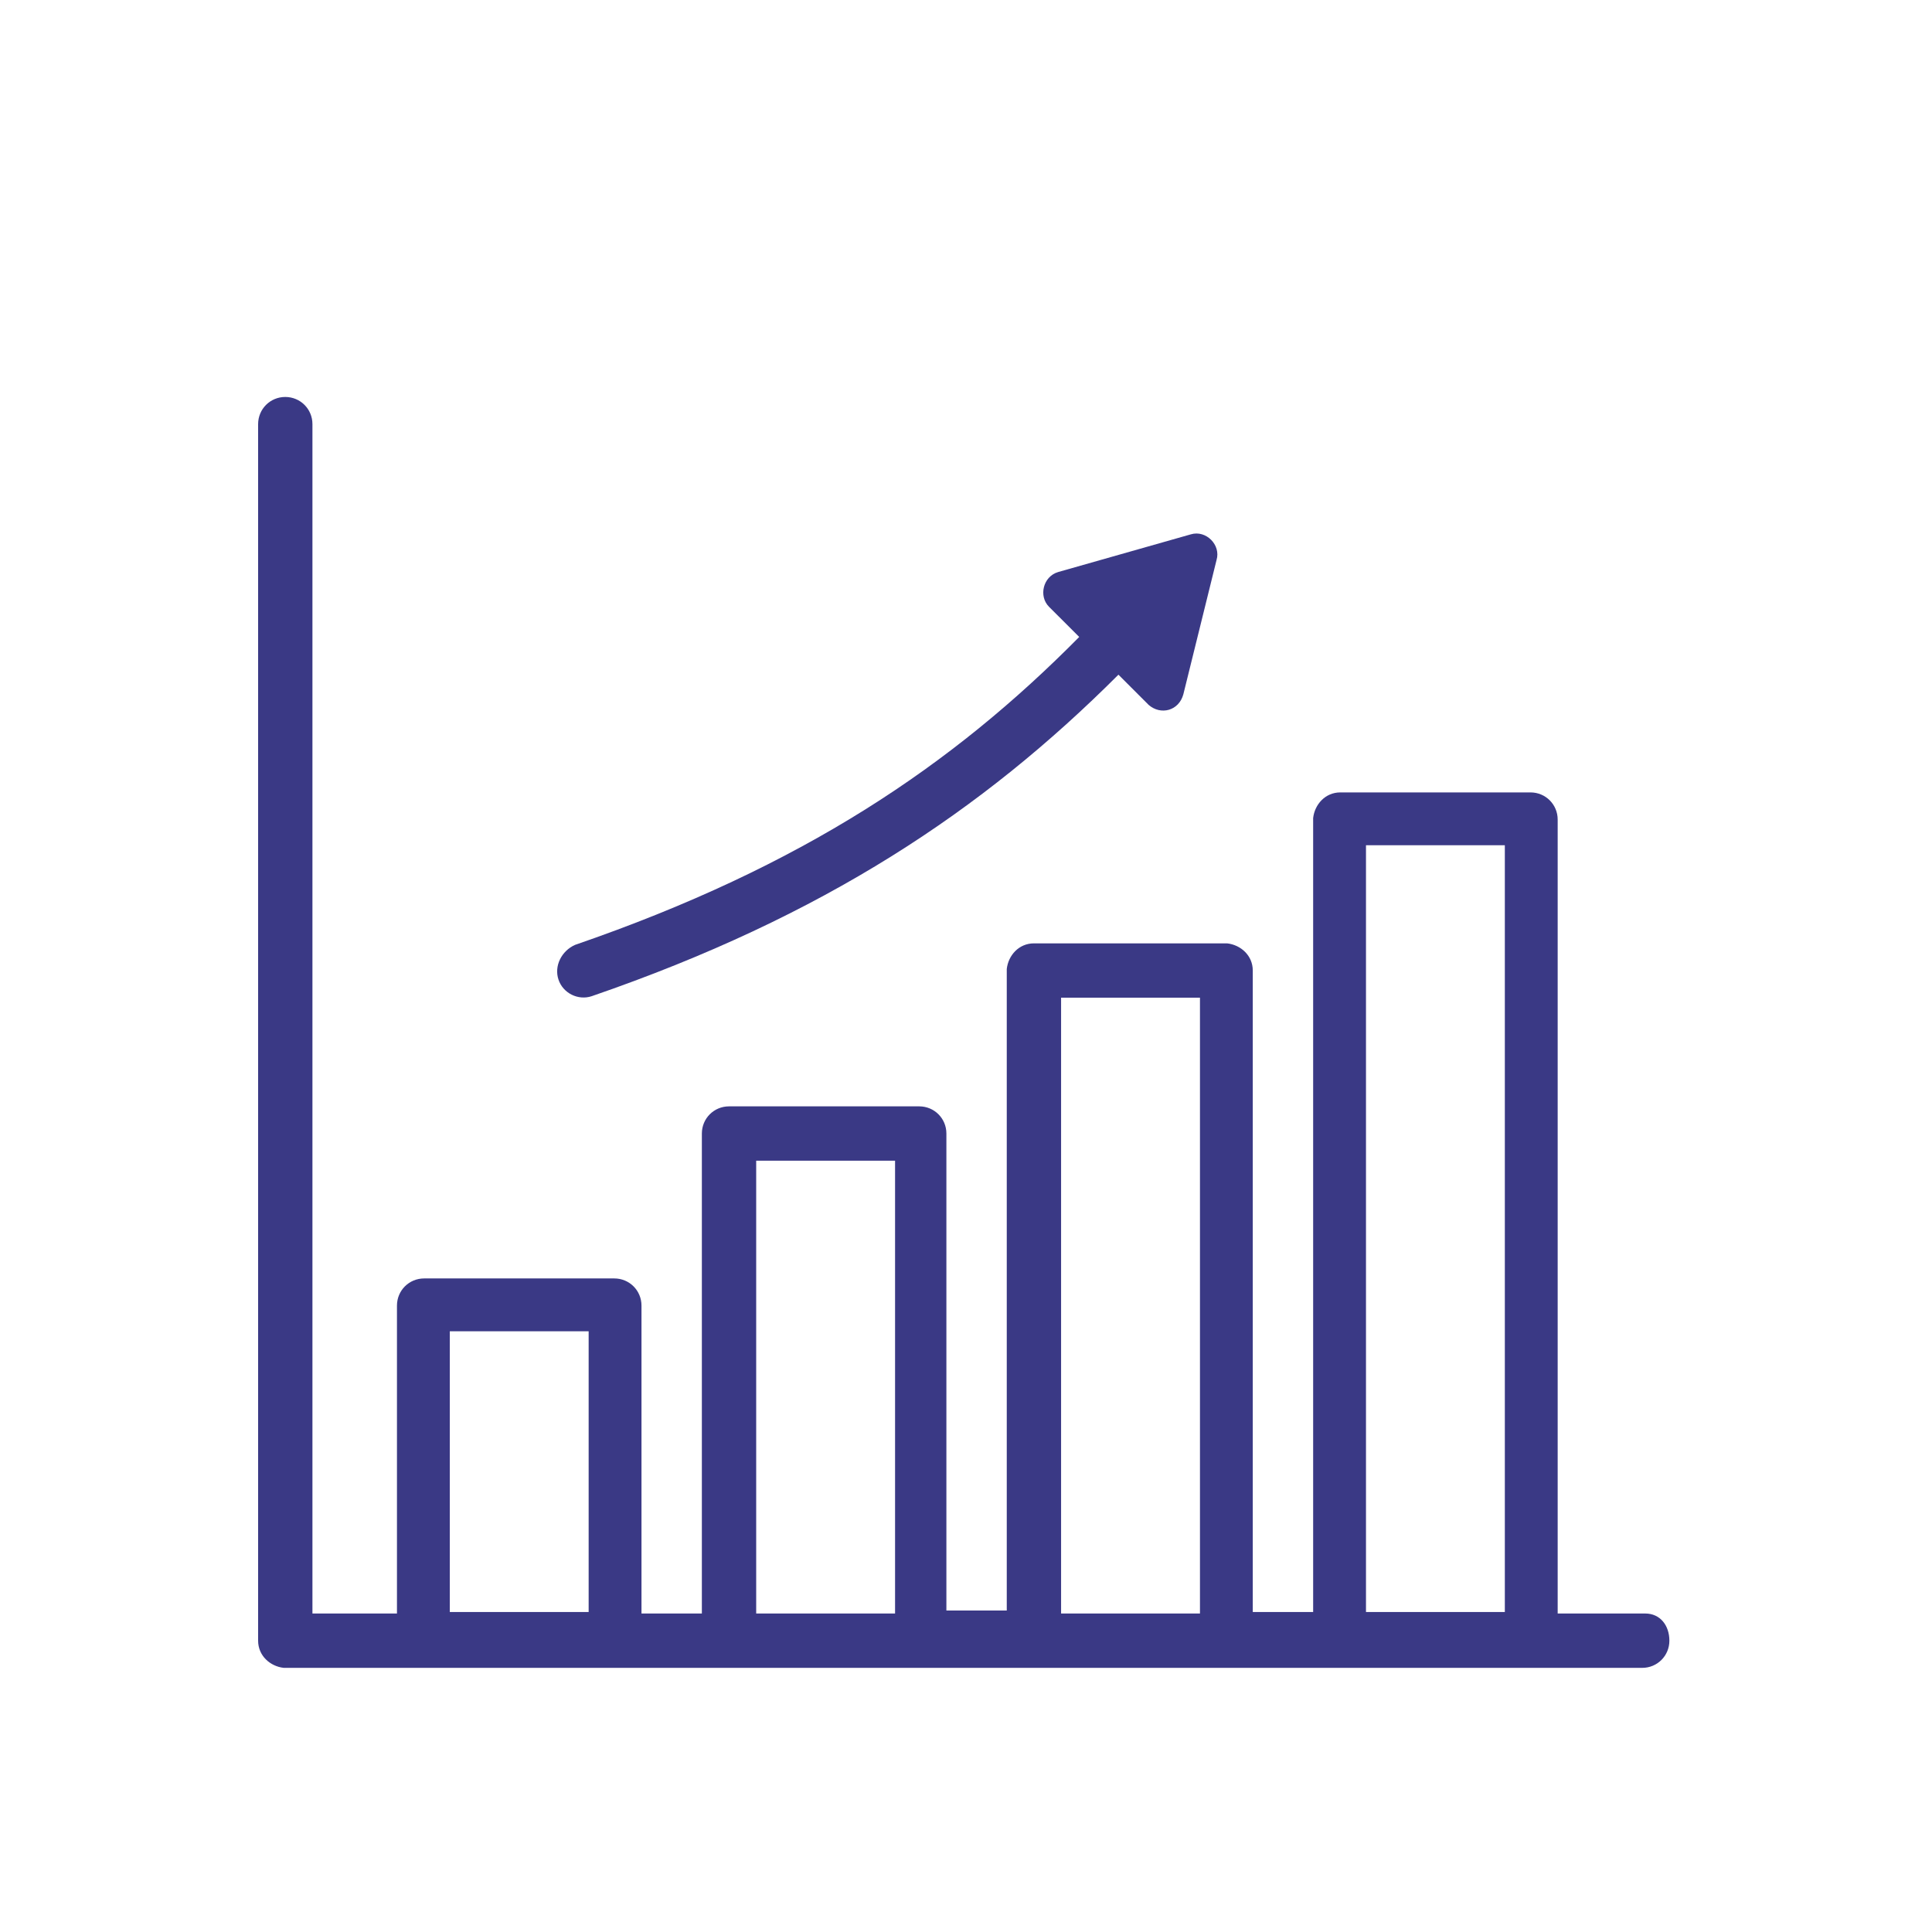 <svg width="60" height="60" viewBox="0 0 60 60" fill="none" xmlns="http://www.w3.org/2000/svg">
    <path d="M51.094 50.109H48.375V25.453C48.375 24.984 48 24.609 47.531 24.609H41.625C41.156 24.609 40.828 24.984 40.781 25.406V50.062H38.906V30.141C38.906 29.672 38.531 29.344 38.109 29.297H32.109C31.641 29.297 31.312 29.672 31.266 30.094V50.016H29.391V35.203C29.391 34.734 29.016 34.359 28.547 34.359H22.641C22.172 34.359 21.797 34.734 21.797 35.203V50.109H19.922V40.547C19.922 40.078 19.547 39.703 19.078 39.703H13.172C12.703 39.703 12.328 40.078 12.328 40.547V50.109H9.703V13.172C9.703 12.703 9.328 12.328 8.859 12.328C8.391 12.328 8.016 12.703 8.016 13.172V50.953C8.016 51.422 8.391 51.75 8.812 51.797H51C51.469 51.797 51.844 51.422 51.844 50.953C51.844 50.484 51.562 50.109 51.094 50.109ZM13.969 50.109V41.344H18.281V50.062H13.969V50.109ZM23.484 50.109V36.047H27.797V50.109H23.484ZM32.953 50.109V30.984H37.266V50.109H32.953ZM42.422 50.109V26.25H46.734V50.062H42.422V50.109Z" fill="#3A3985"/>
    <path d="M18.375 30.938C25.594 28.453 30.516 25.172 34.734 20.953L35.672 21.891C36.047 22.219 36.609 22.078 36.75 21.562L37.781 17.391C37.922 16.922 37.453 16.453 36.984 16.594L32.859 17.766C32.391 17.906 32.25 18.516 32.578 18.844L33.516 19.781C29.578 23.766 24.938 26.906 17.859 29.344C17.438 29.531 17.203 30 17.344 30.422C17.484 30.844 17.953 31.078 18.375 30.938Z" fill="#3A3985"/>
    </svg>
    